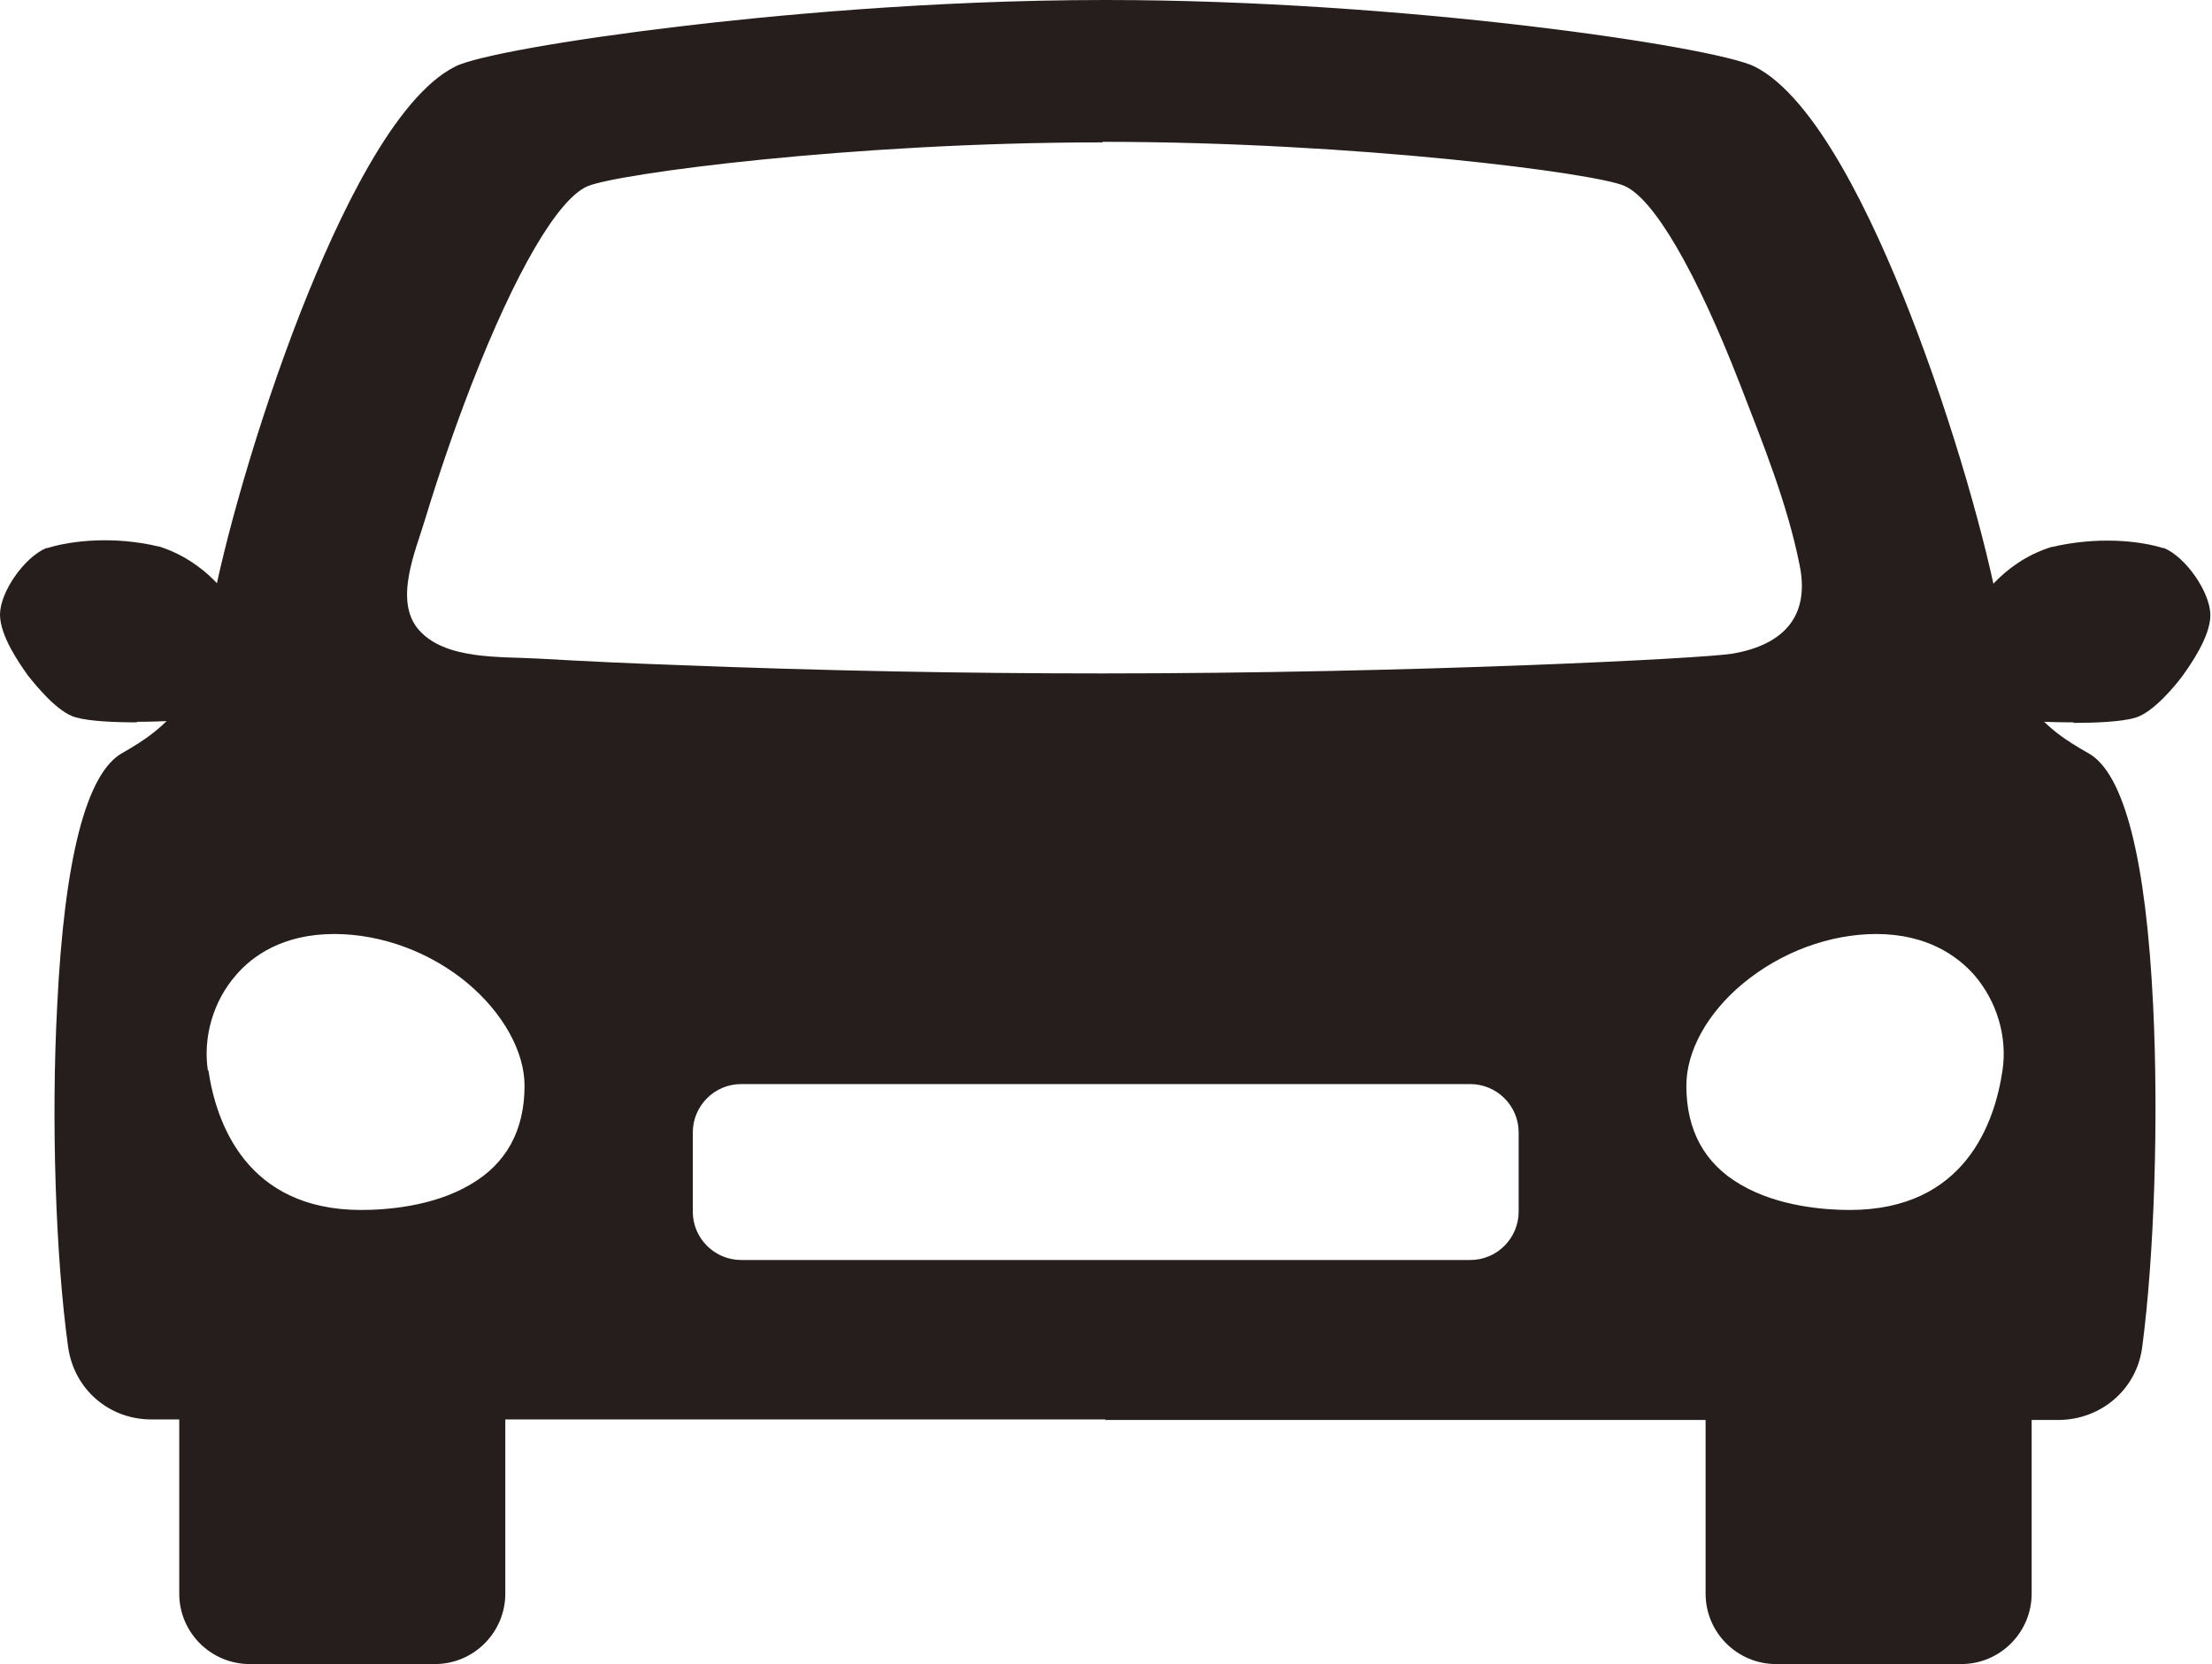<?xml version="1.0" encoding="UTF-8"?>
<svg id="_レイヤー_2" data-name="レイヤー_2" xmlns="http://www.w3.org/2000/svg" width="40.23" height="30.27" viewBox="0 0 40.23 30.27">
  <defs>
    <style>
      .cls-1 {
        fill: #251e1c;
      }
    </style>
  </defs>
  <g id="image">
    <g>
      <g>
        <path class="cls-1" d="M36.74,25.63v3.36c0,.58-.47,1.05-1.05,1.05h-3.39c-.58,0-1.05-.47-1.05-1.05v-3.39c2.42,0,4.37,0,5.5,0v.03Z"/>
        <path class="cls-1" d="M8.98,25.63v3.36c0,.58-.47,1.05-1.05,1.05h-3.39c-.58,0-1.05-.47-1.05-1.05v-3.39c1.13,0,3.09,0,5.5,0v.03Z"/>
        <path class="cls-1" d="M4.07,11.12c-.02.12-.04.22-.05.32-.09.63-.27,1.09-.51,1.45-.12,0-1.57.08-2.07-.05-.37-.1-1.22-1.17-1.22-1.66,0-.3.37-.87.71-1.01.44-.13,1.17-.19,1.91-.02.81.25,1.19.88,1.23.96Z"/>
        <path class="cls-1" d="M40.01,11.18c0,.49-.85,1.56-1.22,1.66-.51.14-2.05.05-2.07.05-.24-.36-.42-.82-.51-1.45-.01-.09-.03-.19-.05-.31h0s.37-.7,1.24-.97c.74-.17,1.47-.12,1.91.02.34.14.71.7.71,1.01Z"/>
        <path class="cls-1" d="M36.71,12.89c.31.46.72.75,1.18,1,1.28.72,1.29,7.53.87,10.59-.09.65-.63,1.12-1.29,1.12-.18,0-.42,0-.73,0-1.13,0-3.09,0-5.5,0-6.35,0-15.91,0-22.26,0-2.42,0-4.37,0-5.5,0h-.73c-.66,0-1.2-.47-1.29-1.12-.42-3.06-.41-9.87.87-10.59.46-.26.87-.54,1.18-1,.24-.36.42-.82.51-1.45.01-.09.03-.2.05-.32.43-2.31,2.43-8.76,4.32-9.71.62-.31,6.2-1.19,11.72-1.19,5.58,0,11.1.88,11.72,1.19,1.89.95,3.89,7.42,4.32,9.72.02.11.04.22.05.31.09.63.27,1.09.51,1.45ZM36.65,19.5c.18-1.21-.64-2.73-2.52-2.73s-3.68,1.54-3.68,2.98c0,2.01,1.87,2.48,3.2,2.48,1.98,0,2.8-1.35,3-2.73ZM32.04,12.41c1.76-.31,1.51-1.13,1.51-1.63s-2.01-7.19-3.52-7.87c-.64-.29-5.33-.87-10.01-.87-4.61,0-9.21.59-9.84.87-1.51.68-3.52,7.37-3.52,7.87s-.24,1.32,1.51,1.63c.6.1,6.21.39,11.84.39,5.69,0,11.41-.28,12.01-.39ZM27.85,22.05v-1.44c0-.61-.49-1.1-1.1-1.1h-13.26c-.61,0-1.1.49-1.1,1.1v1.44c0,.61.49,1.1,1.1,1.1h13.26c.61,0,1.1-.49,1.1-1.1ZM6.57,22.23c1.33,0,3.2-.48,3.2-2.48,0-1.43-1.74-2.98-3.68-2.98s-2.7,1.53-2.52,2.73c.2,1.38,1.02,2.73,3,2.73Z"/>
      </g>
      <g>
        <path class="cls-1" d="M35.69,30.27h-3.39c-.7,0-1.28-.57-1.28-1.28v-3.36h.44v3.36c0,.46.37.83.83.83h3.39c.46,0,.83-.37.83-.83v-3.36h.44v3.36c0,.7-.57,1.28-1.28,1.28Z"/>
        <path class="cls-1" d="M33.65,22.45c-.49,0-1.43-.07-2.21-.52-.79-.46-1.21-1.22-1.21-2.18,0-.76.43-1.56,1.19-2.2.76-.64,1.75-1,2.71-1,1.11,0,1.77.49,2.13.9.49.57.72,1.34.61,2.08h0c-.27,1.86-1.45,2.92-3.22,2.92ZM34.13,16.99c-.86,0-1.74.33-2.43.9-.65.54-1.03,1.23-1.03,1.86,0,.81.33,1.42.99,1.8.68.4,1.54.46,1.98.46,2.1,0,2.64-1.59,2.78-2.54.09-.61-.1-1.25-.51-1.73-.3-.34-.85-.75-1.79-.75Z"/>
        <path class="cls-1" d="M20.11,25.82c-3.98,0-7.95,0-11.13,0-2.42,0-4.37,0-5.5,0h-.73c-.77,0-1.4-.55-1.51-1.31-.23-1.65-.31-4.15-.2-6.21.13-2.68.53-4.23,1.18-4.6.39-.22.8-.49,1.1-.93.24-.36.4-.8.48-1.36.01-.1.03-.21.05-.33.21-1.15.81-3.34,1.62-5.41.68-1.73,1.71-3.91,2.81-4.46.37-.19,2.06-.49,4.09-.73,1.5-.18,4.5-.48,7.73-.48h.01c5.42,0,11.08.85,11.8,1.21,1.1.55,2.14,2.73,2.82,4.47.81,2.07,1.41,4.26,1.62,5.41.02.11.04.22.05.32.08.56.24,1,.48,1.36.3.45.71.71,1.1.93.65.36,1.05,1.91,1.18,4.6.1,2.06.02,4.56-.2,6.21-.1.76-.74,1.31-1.51,1.32-.18,0-.42,0-.73,0-1.13,0-3.09,0-5.5,0-3.17,0-7.15,0-11.13,0ZM20.13.44h-.01c-3.2,0-6.18.3-7.67.48-2.33.28-3.71.57-3.95.69-.76.38-1.68,1.88-2.6,4.23-.76,1.95-1.38,4.16-1.6,5.33-.02.11-.04.22-.05.31-.09.63-.27,1.13-.55,1.55-.35.52-.83.83-1.25,1.07-.18.1-.78.71-.96,4.23-.1,2.04-.02,4.5.2,6.13.07.54.52.93,1.07.93h.73c1.13,0,3.09,0,5.5,0,6.35,0,15.91,0,22.26,0,2.42,0,4.37,0,5.5,0,.3,0,.55,0,.73,0,.55,0,1-.39,1.07-.93.22-1.63.3-4.09.2-6.13-.18-3.53-.78-4.13-.96-4.23-.42-.24-.9-.55-1.25-1.07-.28-.41-.46-.92-.55-1.55-.01-.09-.03-.19-.05-.3-.22-1.17-.83-3.37-1.6-5.33-.92-2.35-1.84-3.85-2.6-4.23-.58-.29-6.08-1.17-11.61-1.17Z"/>
        <path class="cls-1" d="M20.04,13.02h-.02c-5.46,0-11.22-.28-11.88-.39-1.77-.31-1.73-1.18-1.7-1.69,0-.06,0-.11,0-.15,0-.3.52-2.13,1.21-3.94.92-2.42,1.74-3.81,2.44-4.12.67-.3,5.33-.89,9.93-.89h.02c4.68,0,9.4.59,10.08.89.7.32,1.52,1.7,2.44,4.12.69,1.81,1.21,3.64,1.21,3.94,0,.05,0,.1,0,.15.02.52.07,1.39-1.7,1.69-.66.11-6.49.39-12.03.39ZM20.05,2.59h-.02c-4.54,0-8.83.57-9.35.8-.54.24-1.31,1.56-2.11,3.62-.31.8-.59,1.62-.84,2.44-.17.57-.57,1.47-.12,2,.48.56,1.5.49,2.18.53.87.05,1.73.09,2.6.12,2.55.1,5.1.15,7.66.15,5.57,0,10.93-.27,11.46-.36.93-.16,1.41-.68,1.22-1.61-.22-1.11-.67-2.22-1.08-3.28-.8-2.06-1.57-3.39-2.11-3.62-.52-.23-4.87-.8-9.49-.8Z"/>
        <path class="cls-1" d="M7.93,30.27h-3.39c-.7,0-1.28-.57-1.28-1.28v-3.36h.44v3.36c0,.46.37.83.83.83h3.39c.46,0,.83-.37.83-.83v-3.36h.44v3.36c0,.7-.57,1.28-1.28,1.28Z"/>
        <path class="cls-1" d="M6.57,22.45c-1.77,0-2.95-1.06-3.22-2.92h0c-.11-.73.12-1.51.61-2.08.36-.41,1.02-.9,2.13-.9.96,0,1.95.37,2.71,1,.76.63,1.19,1.43,1.19,2.2,0,.97-.42,1.72-1.21,2.18-.77.45-1.71.52-2.21.52ZM3.79,19.47c.14.95.69,2.54,2.78,2.54.45,0,1.3-.06,1.98-.46.66-.38.99-.99.99-1.8,0-.62-.39-1.32-1.03-1.86-.68-.57-1.57-.9-2.43-.9-.95,0-1.5.41-1.79.75-.41.47-.6,1.12-.51,1.73h0Z"/>
        <path class="cls-1" d="M37.72,13.14c-.51,0-.99-.03-1.02-.03v-.22s.01-.22.01-.22h.01c.39.02,1.6.07,2-.04.09-.02.35-.23.63-.6.29-.39.42-.7.42-.84,0-.21-.31-.69-.56-.8-.4-.11-1.07-.18-1.78-.01-.76.23-1.1.85-1.1.86l-.39-.21s.43-.79,1.37-1.08h.01c.81-.19,1.57-.12,2.02.02h.02c.4.17.84.81.84,1.22,0,.39-.36.9-.51,1.11-.12.16-.53.67-.87.76-.25.07-.7.09-1.12.09Z"/>
        <path class="cls-1" d="M2.5,13.14c-.43,0-.87-.02-1.12-.09-.34-.09-.75-.61-.87-.76C.36,12.08,0,11.57,0,11.18c0-.41.44-1.04.84-1.21h.02c.45-.14,1.22-.22,2.02-.03h.01c.89.28,1.32.99,1.36,1.07h0s-.39.22-.39.22h0c-.04-.07-.37-.64-1.1-.86-.71-.16-1.38-.1-1.78.01-.25.11-.56.59-.56.8,0,.14.13.45.42.84.28.38.54.58.63.6.37.1,1.42.07,1.99.04,0,0,.02,0,.03,0v.44s0,0,.02,0h-.02c-.14,0-.56.03-1.01.03Z"/>
        <path class="cls-1" d="M26.74,23.37h-13.26c-.73,0-1.32-.59-1.32-1.32v-1.44c0-.73.59-1.32,1.32-1.32h13.26c.73,0,1.32.59,1.32,1.32v1.44c0,.73-.59,1.32-1.32,1.32ZM13.48,19.72c-.49,0-.88.4-.88.88v1.44c0,.49.4.88.88.88h13.26c.49,0,.88-.4.88-.88v-1.44c0-.49-.4-.88-.88-.88h-13.26Z"/>
      </g>
    </g>
  </g>
</svg>